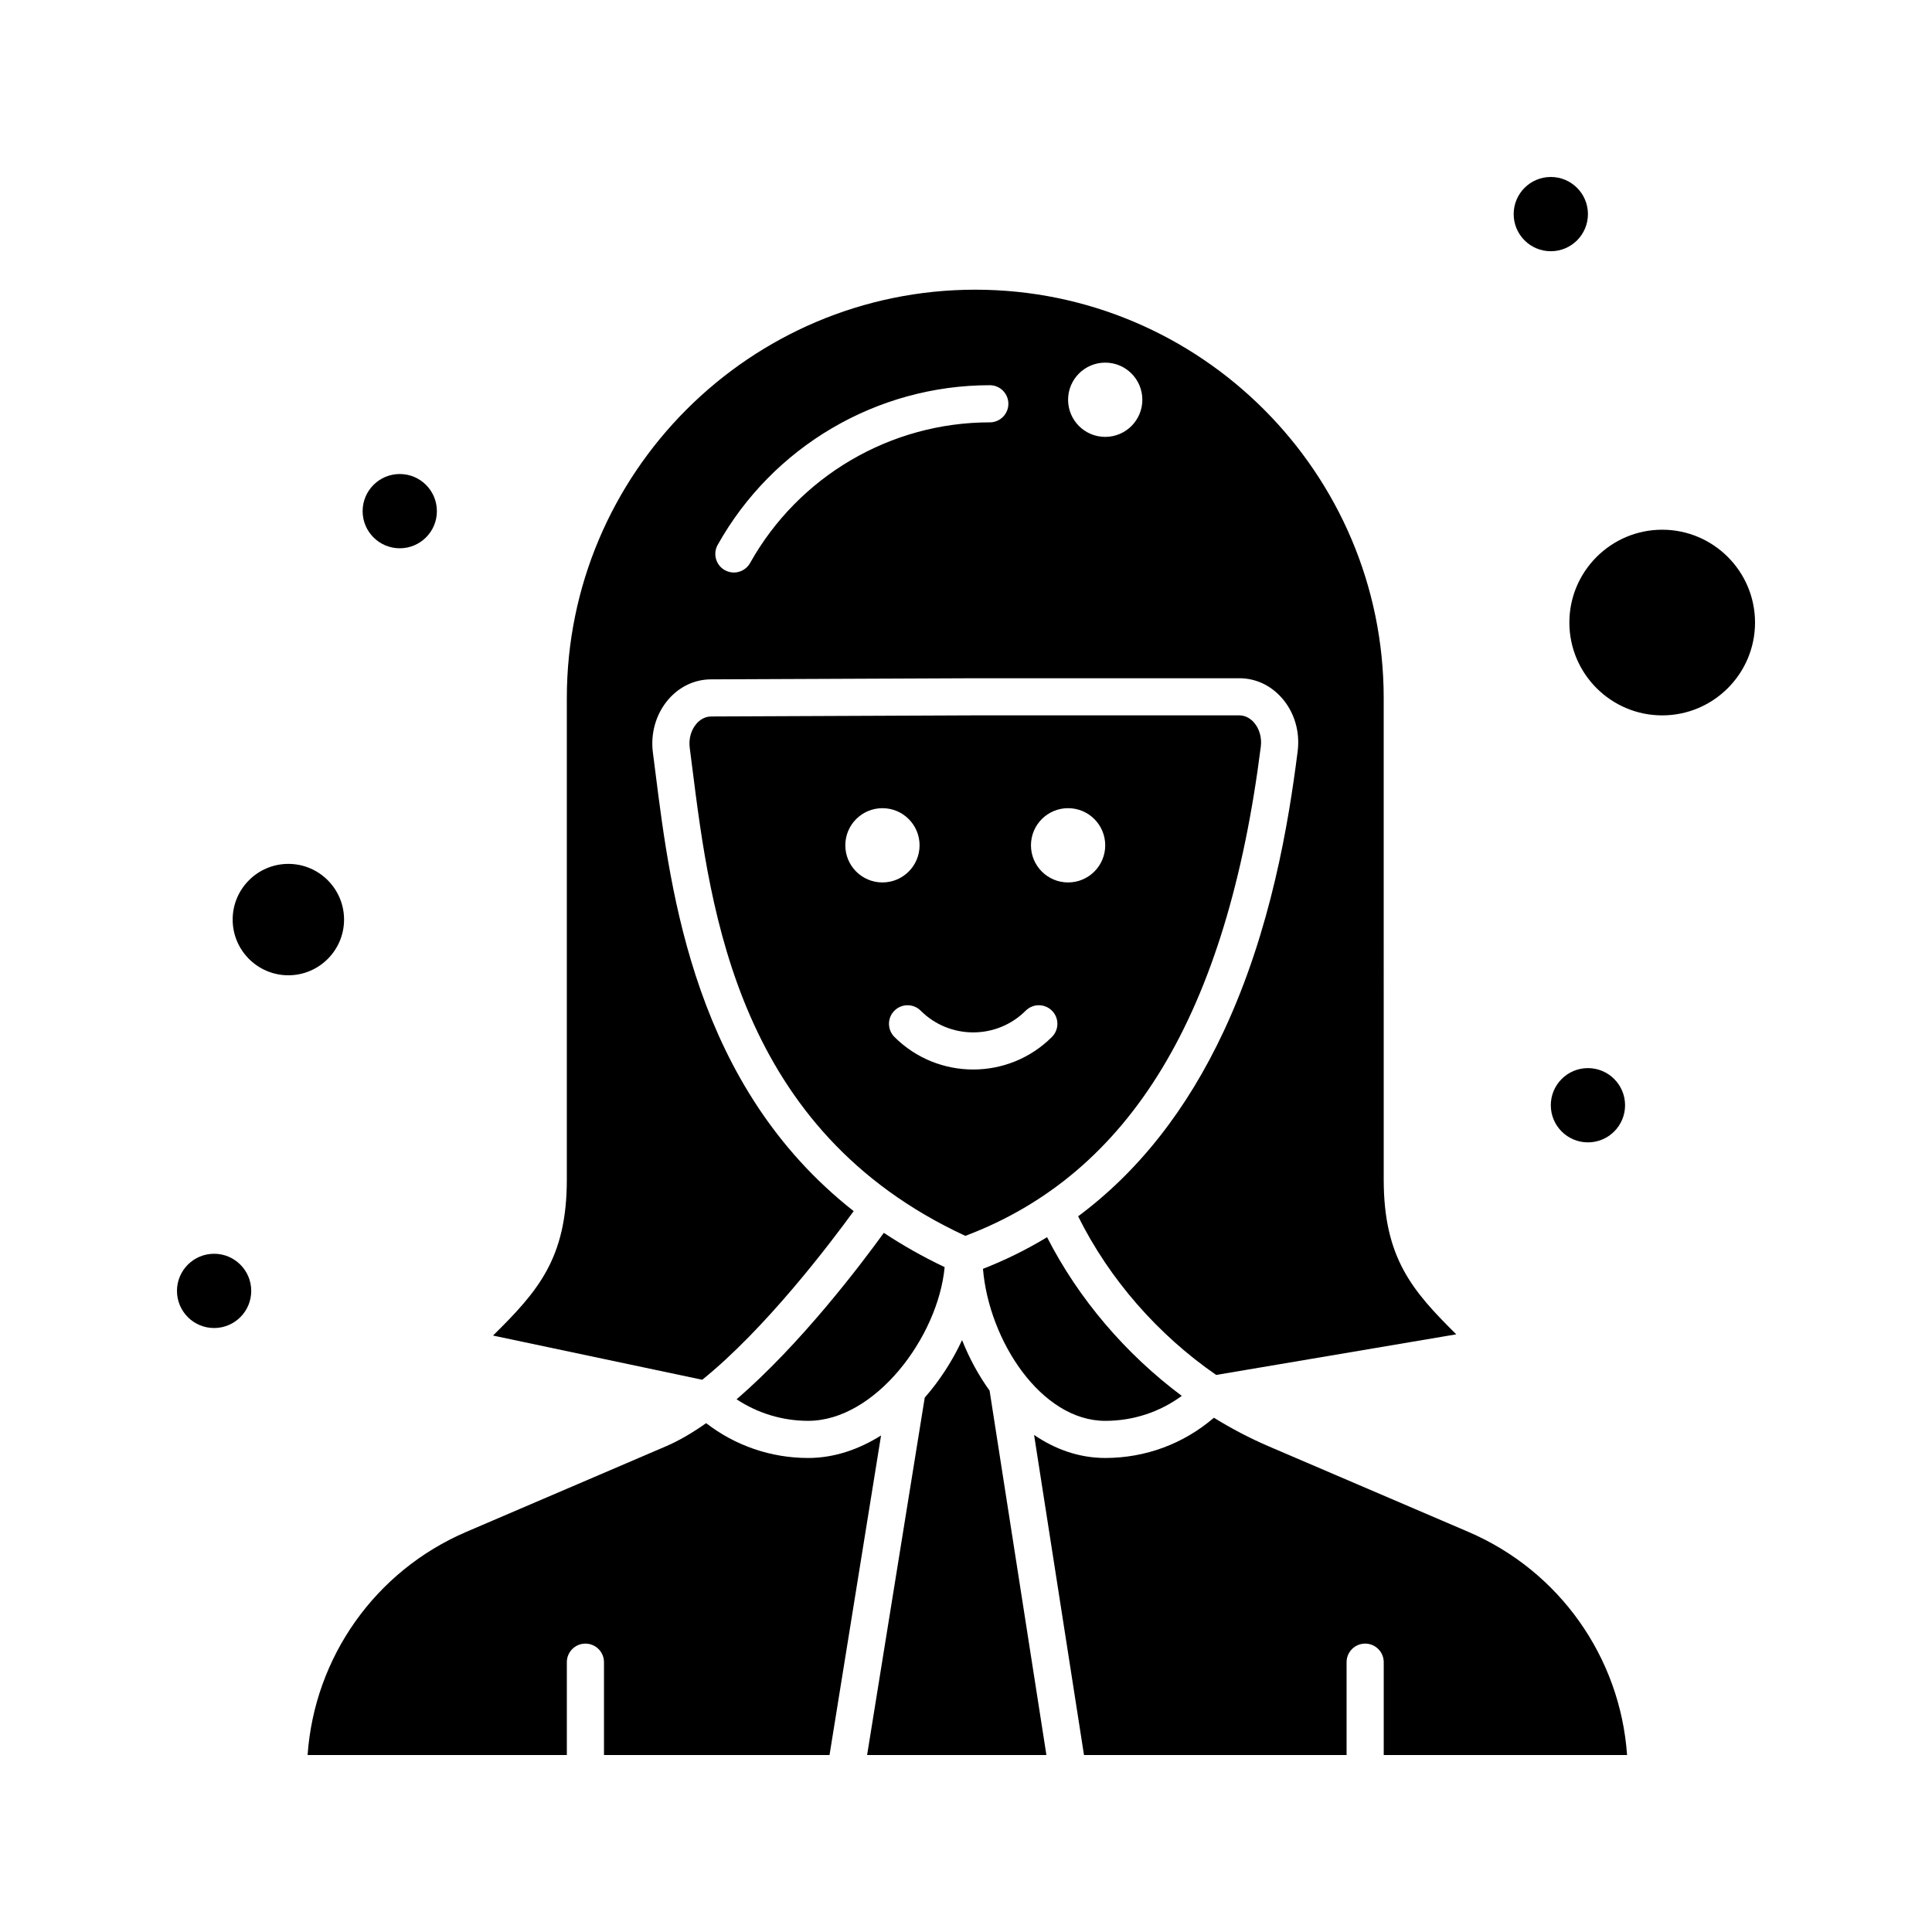 <?xml version="1.0" encoding="UTF-8"?>
<!-- Uploaded to: ICON Repo, www.svgrepo.com, Generator: ICON Repo Mixer Tools -->
<svg fill="#000000" width="800px" height="800px" version="1.1" viewBox="144 144 512 512" xmlns="http://www.w3.org/2000/svg">
 <g>
  <path d="m398.96 499.14c-2.551 5.484-5.914 10.699-9.895 15.246l-15.273 94.711h47.516l-15.055-96.559c-2.934-4.066-5.391-8.609-7.293-13.398z"/>
  <path d="m358.18 530.38c-9.859 0-19.32-3.254-27.043-9.23-3.609 2.543-7.203 4.66-10.688 6.152l-52.867 22.656c-24.141 10.348-40.246 33.219-42.066 59.141h68.703v-24.602c0-2.719 2.203-4.922 4.922-4.922s4.922 2.203 4.922 4.922v24.602h59.77l13.656-84.688c-5.926 3.731-12.484 5.969-19.309 5.969z"/>
  <path d="m436.9 520.54c7.406 0 14.43-2.324 20.285-6.617-14.82-11.051-27.344-25.676-35.703-42.055-5.363 3.258-11.027 6.055-16.984 8.383 1.586 19.055 15.441 40.289 32.402 40.289z"/>
  <path d="m478.13 341.84c0.301-2.363-0.383-4.75-1.828-6.387-0.617-0.699-1.941-1.875-3.859-1.875h-70.012l-69.984 0.297c-1.918 0.008-3.242 1.191-3.856 1.895-1.438 1.641-2.113 4.031-1.805 6.394 0.219 1.668 0.434 3.394 0.66 5.172 4.848 38.422 12.145 96.289 72.379 124.18 43.734-16.488 69.359-58.93 78.305-129.67zm-51.074 16.336c5.434 0 9.84 4.406 9.84 9.84 0 5.434-4.406 9.84-9.84 9.84s-9.84-4.406-9.84-9.84c0-5.438 4.406-9.84 9.84-9.84zm-59.039 9.84c0-5.434 4.406-9.84 9.84-9.84s9.84 4.406 9.84 9.84c0 5.434-4.406 9.84-9.84 9.84-5.438 0-9.84-4.406-9.84-9.84zm13.016 43.824c1.922-1.922 5.035-1.922 6.957 0 7.672 7.672 20.16 7.672 27.832 0 1.922-1.922 5.035-1.922 6.957 0s1.922 5.035 0 6.957c-5.754 5.754-13.316 8.633-20.875 8.633-7.562 0-15.121-2.879-20.875-8.633-1.918-1.922-1.918-5.039 0.004-6.957z"/>
  <path d="m339.2 514.82c5.598 3.707 12.164 5.715 18.977 5.715 17.703 0 34.418-22.125 36.164-40.734-5.824-2.769-11.184-5.816-16.117-9.086-6.211 8.586-22.145 29.609-39.023 44.105z"/>
  <path d="m235.18 387.7c0-8.141-6.621-14.762-14.762-14.762s-14.762 6.621-14.762 14.762 6.621 14.762 14.762 14.762c8.141-0.004 14.762-6.625 14.762-14.762z"/>
  <path d="m584.5 284.38c-13.566 0-24.602 11.035-24.602 24.602 0 13.566 11.035 24.602 24.602 24.602s24.602-11.035 24.602-24.602c-0.004-13.566-11.039-24.602-24.602-24.602z"/>
  <path d="m533.12 549.96-52.867-22.656c-4.996-2.141-9.863-4.688-14.555-7.59-8.02 6.898-18.102 10.664-28.801 10.664-6.867 0-13.242-2.273-18.855-6.106l13.227 84.824h69.59v-24.602c0-2.719 2.203-4.922 4.922-4.922s4.922 2.203 4.922 4.922v24.602h64.488c-1.824-25.918-17.93-48.793-42.07-59.137z"/>
  <path d="m370.23 464.96c-42.039-33.039-48.461-83.934-52.551-116.39-0.223-1.766-0.438-3.477-0.656-5.137-1.305-10.047 5.754-19.355 15.379-19.395l70.008-0.297h70.035c4.285 0 8.277 1.852 11.242 5.211 3.332 3.777 4.863 8.93 4.207 14.129-2.402 18.984-7.039 47.32-19.555 74.121-9.746 20.867-22.68 37.293-38.625 49.129 8.262 16.68 21.223 31.449 36.59 42.043l63.621-10.762c-11.672-11.551-19.227-20.273-19.227-41.031l-0.004-127.57c0-59.684-48.555-108.24-108.24-108.24-59.684 0-108.24 48.555-108.24 108.24v127.57c0 20.953-7.703 29.645-19.559 41.355l55.445 11.715c16.707-13.457 33.781-35.953 40.133-44.691zm66.664-224.86c5.434 0 9.84 4.406 9.84 9.84s-4.406 9.84-9.84 9.84c-5.434 0-9.84-4.406-9.84-9.84s4.406-9.84 9.84-9.84zm-102.7 48.297c14.602-26.102 42.234-42.312 72.113-42.312 2.719 0 4.922 2.203 4.922 4.922s-2.203 4.922-4.922 4.922c-26.32 0-50.66 14.285-63.527 37.277-0.902 1.609-2.574 2.519-4.297 2.519-0.812 0-1.637-0.203-2.398-0.625-2.371-1.336-3.219-4.332-1.891-6.703z"/>
  <path d="m564.82 200.74c0 5.434-4.406 9.84-9.84 9.84-5.438 0-9.84-4.406-9.84-9.84 0-5.434 4.402-9.84 9.84-9.84 5.434 0 9.84 4.406 9.84 9.84"/>
  <path d="m259.78 279.46c0 5.438-4.406 9.84-9.84 9.84s-9.84-4.402-9.84-9.84c0-5.434 4.406-9.84 9.84-9.84s9.84 4.406 9.84 9.84"/>
  <path d="m210.58 486.1c0 5.438-4.406 9.84-9.84 9.84-5.434 0-9.84-4.402-9.84-9.84 0-5.434 4.406-9.84 9.84-9.84 5.434 0 9.84 4.406 9.84 9.84"/>
  <path d="m574.66 436.9c0 5.434-4.406 9.84-9.84 9.84-5.438 0-9.84-4.406-9.84-9.84 0-5.434 4.402-9.84 9.84-9.84 5.434 0 9.84 4.406 9.84 9.84"/>
 </g>
</svg>